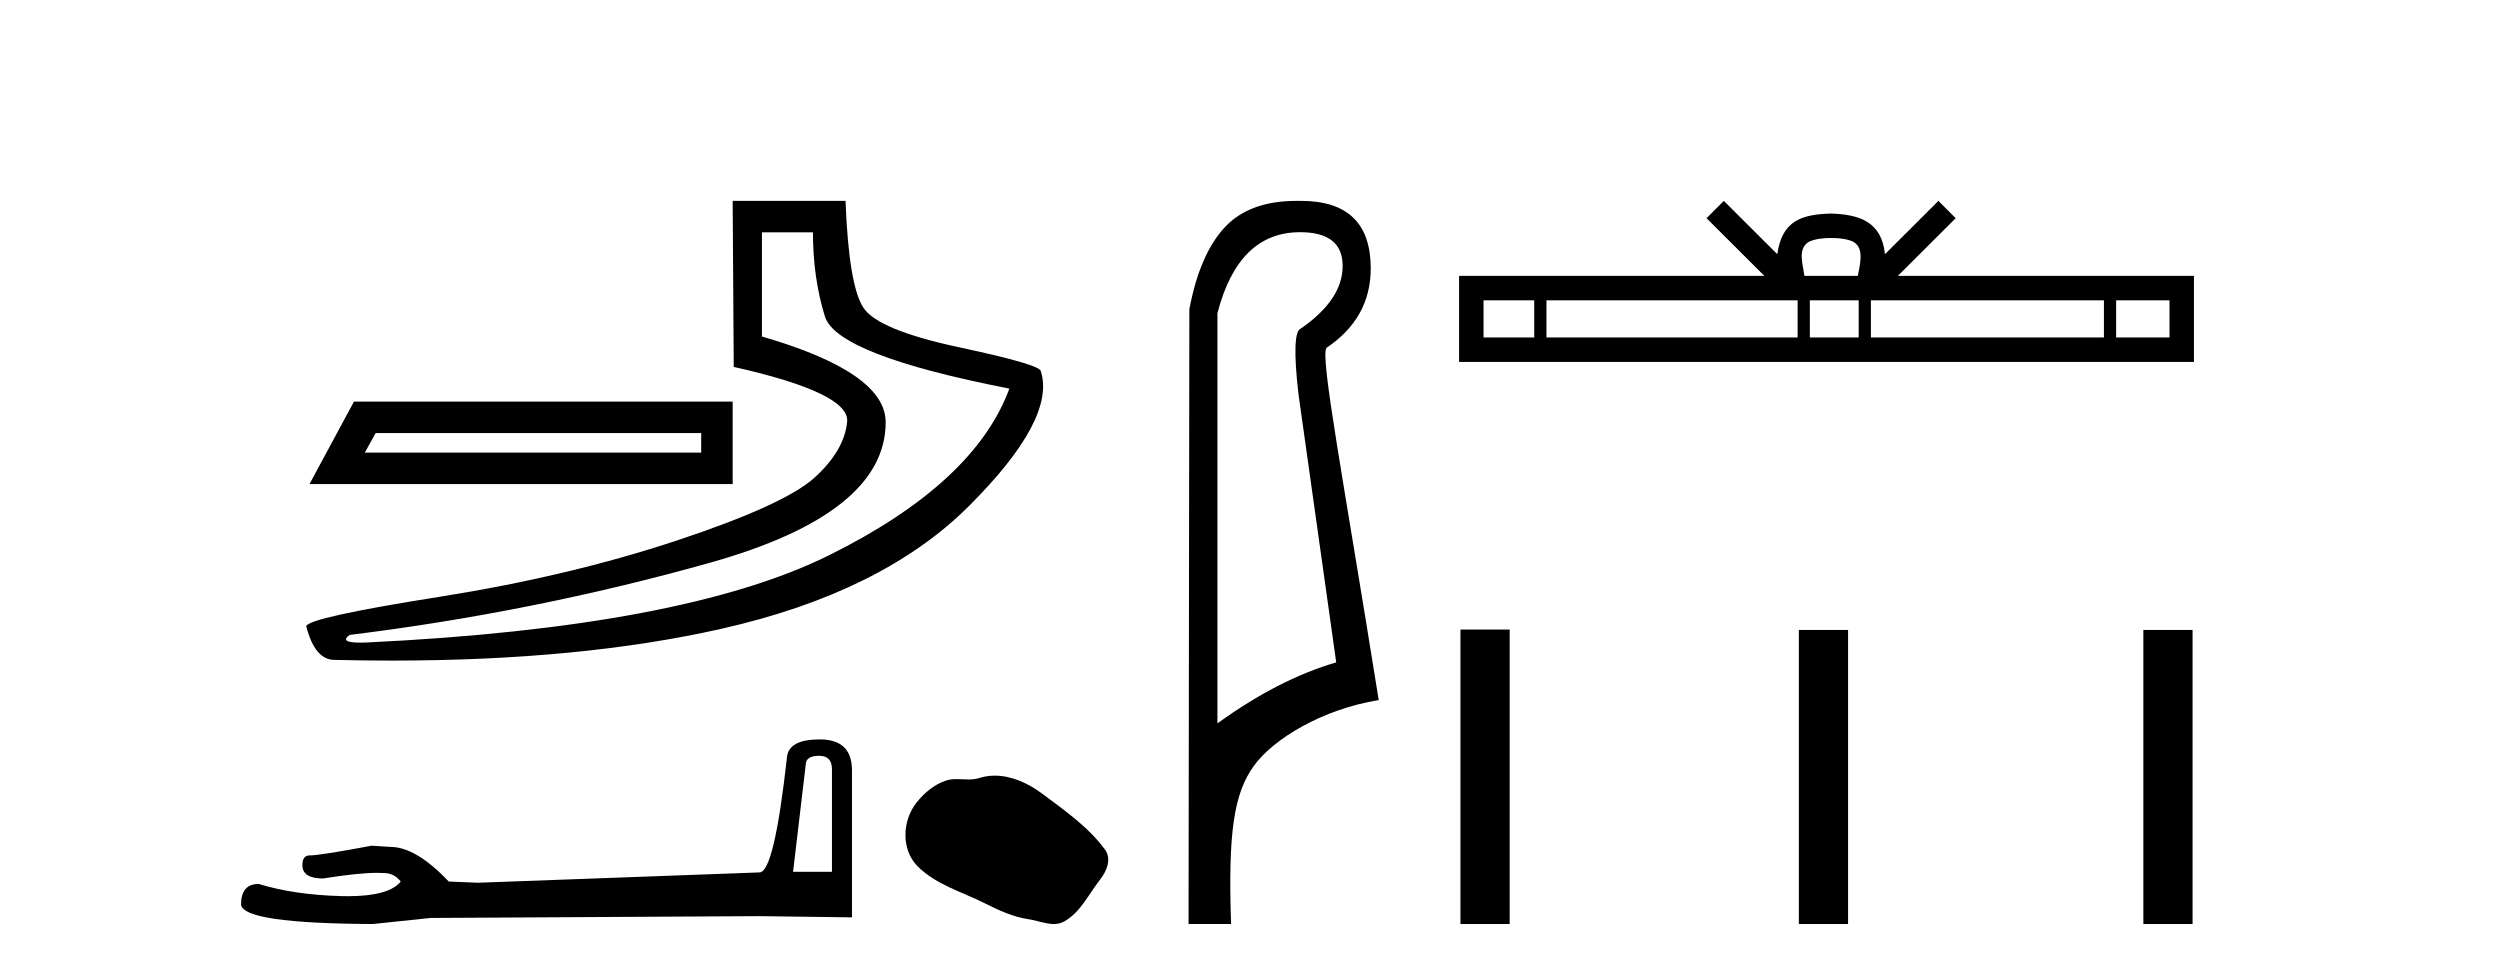 <?xml version='1.0' encoding='UTF-8' standalone='yes'?><svg xmlns='http://www.w3.org/2000/svg' xmlns:xlink='http://www.w3.org/1999/xlink' width='105.0' height='41.0' ><path d='M 29.45 18.19 L 29.45 19.01 L 15.322 19.01 L 15.778 18.19 ZM 14.866 16.868 L 12.998 20.332 L 30.772 20.332 L 30.772 16.868 ZM 34.144 9.758 Q 34.144 11.673 34.646 13.291 Q 35.147 14.908 42.393 16.321 Q 40.935 20.286 34.828 23.317 Q 28.721 26.348 15.367 26.986 Q 15.236 26.991 15.125 26.991 Q 14.238 26.991 14.684 26.667 Q 22.432 25.71 29.815 23.636 Q 37.198 21.562 37.198 17.734 Q 37.198 15.638 32.002 14.134 L 32.002 9.758 ZM 30.772 8.437 L 30.817 15.41 Q 35.694 16.504 35.58 17.711 Q 35.466 18.919 34.213 20.058 Q 32.959 21.198 28.425 22.702 Q 23.89 24.206 18.421 25.072 Q 12.952 25.938 12.861 26.302 Q 13.225 27.715 14.046 27.715 Q 15.271 27.745 16.452 27.745 Q 24.362 27.745 30.27 26.416 Q 37.061 24.889 40.707 21.243 Q 44.353 17.597 43.715 15.592 Q 43.715 15.319 40.297 14.589 Q 36.879 13.86 36.264 12.926 Q 35.648 11.992 35.512 8.437 Z' style='fill:#000000;stroke:none' /><path d='M 34.406 31.744 Q 34.942 31.744 34.942 32.305 L 34.942 36.616 L 33.309 36.616 L 33.845 32.076 Q 33.87 31.744 34.406 31.744 ZM 34.432 31.055 Q 33.131 31.055 33.054 31.795 Q 32.519 36.616 31.906 36.641 L 20.072 37.075 L 18.847 37.024 Q 17.47 35.57 16.399 35.57 Q 16.016 35.545 15.608 35.519 Q 13.44 35.927 13.006 35.927 Q 12.7 35.927 12.7 36.335 Q 12.7 36.896 13.568 36.896 Q 15.057 36.659 15.852 36.659 Q 15.996 36.659 16.118 36.667 Q 16.552 36.667 16.832 37.024 Q 16.335 37.64 14.606 37.64 Q 14.473 37.64 14.333 37.636 Q 12.369 37.585 10.864 37.126 Q 10.124 37.126 10.124 37.993 Q 10.201 38.784 15.659 38.809 L 18.082 38.554 L 31.906 38.478 L 35.783 38.529 L 35.783 32.305 Q 35.758 31.055 34.432 31.055 Z' style='fill:#000000;stroke:none' /><path d='M 41.782 32.577 C 41.562 32.577 41.341 32.608 41.123 32.678 C 40.977 32.725 40.826 32.737 40.673 32.737 C 40.511 32.737 40.347 32.723 40.185 32.723 C 40.033 32.723 39.883 32.735 39.738 32.782 C 39.238 32.943 38.809 33.31 38.485 33.721 C 37.896 34.469 37.836 35.682 38.545 36.389 C 39.32 37.163 40.399 37.453 41.348 37.932 C 41.941 38.231 42.551 38.513 43.214 38.61 C 43.552 38.659 43.909 38.809 44.254 38.809 C 44.413 38.809 44.569 38.778 44.72 38.689 C 45.394 38.295 45.731 37.546 46.198 36.95 C 46.479 36.591 46.701 36.083 46.408 35.682 C 45.71 34.728 44.716 34.041 43.776 33.337 C 43.205 32.909 42.498 32.577 41.782 32.577 Z' style='fill:#000000;stroke:none' /><path d='M 54.604 9.752 C 55.796 9.752 56.391 10.224 56.391 11.168 C 56.391 12.112 55.807 12.988 54.638 13.797 C 54.369 13.887 54.335 14.809 54.537 16.562 L 56.121 27.82 C 54.503 28.292 52.84 29.146 51.132 30.382 L 51.132 13.157 C 51.717 10.887 52.874 9.752 54.604 9.752 ZM 54.452 8.437 C 53.14 8.437 52.14 8.802 51.453 9.533 C 50.745 10.286 50.245 11.438 49.953 12.988 L 49.919 38.809 L 51.706 38.809 C 51.571 34.944 51.833 33.325 52.653 32.178 C 53.473 31.032 55.547 29.785 57.906 29.403 C 56.423 20.122 55.425 14.921 55.717 14.606 C 56.953 13.775 57.571 12.663 57.571 11.269 C 57.571 9.381 56.594 8.437 54.64 8.437 C 54.617 8.437 54.594 8.438 54.571 8.438 C 54.531 8.437 54.492 8.437 54.452 8.437 Z' style='fill:#000000;stroke:none' /><path d='M 76.907 9.996 C 77.407 9.996 77.708 10.081 77.864 10.17 C 78.319 10.46 78.102 11.153 78.029 11.587 L 75.785 11.587 C 75.731 11.144 75.486 10.467 75.95 10.17 C 76.105 10.081 76.406 9.996 76.907 9.996 ZM 64.438 12.614 L 64.438 14.174 L 62.309 14.174 L 62.309 12.614 ZM 75.5 12.614 L 75.5 14.174 L 64.951 14.174 L 64.951 12.614 ZM 78.065 12.614 L 78.065 14.174 L 76.013 14.174 L 76.013 12.614 ZM 88.365 12.614 L 88.365 14.174 L 78.578 14.174 L 78.578 12.614 ZM 91.119 12.614 L 91.119 14.174 L 88.878 14.174 L 88.878 12.614 ZM 72.4 8.437 L 71.675 9.164 L 74.103 11.587 L 61.281 11.587 L 61.281 15.201 L 92.146 15.201 L 92.146 11.587 L 79.71 11.587 L 82.139 9.164 L 81.413 8.437 L 79.168 10.676 C 79.033 9.319 78.103 9.007 76.907 8.969 C 75.629 9.003 74.845 9.292 74.646 10.676 L 72.4 8.437 Z' style='fill:#000000;stroke:none' /><path d='M 61.339 26.441 L 61.339 38.809 L 63.406 38.809 L 63.406 26.441 ZM 75.552 26.458 L 75.552 38.809 L 77.619 38.809 L 77.619 26.458 ZM 90.021 26.458 L 90.021 38.809 L 92.088 38.809 L 92.088 26.458 Z' style='fill:#000000;stroke:none' /></svg>